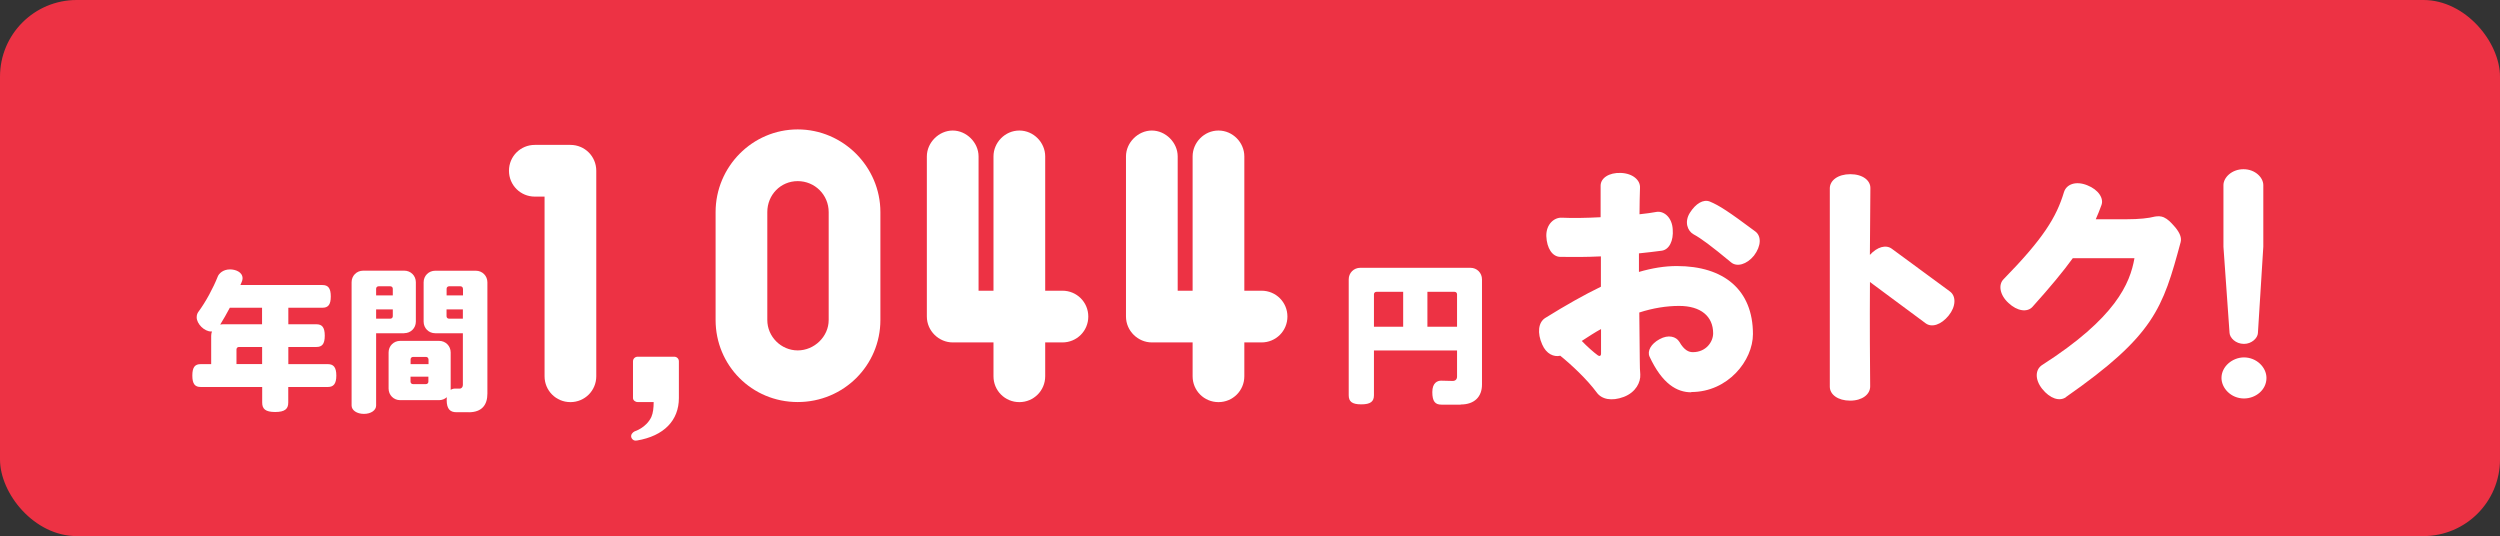 <?xml version="1.0" encoding="UTF-8"?>
<svg id="_レイヤー_2" data-name="レイヤー 2" xmlns="http://www.w3.org/2000/svg" viewBox="0 0 356.8 76.51">
  <rect x="0" y="0" width="356.8" height="76.51" fill="#333333" stroke="none"/>
  <defs>
    <style>
      .cls-1 {
        fill: #fff;
      }

      .cls-2 {
        fill: #ed3244;
      }
    </style>
  </defs>
  <g id="_レイヤー_" data-name="&amp;lt;レイヤー&amp;gt;">
    <g>
      <rect class="cls-2" width="356.8" height="76.51" rx="10.94" ry="10.94"/>
      <g>
        <path class="cls-1" d="M46.78,55.23h-5.64v2.23c0,.9-.48,1.34-1.87,1.34s-1.85-.44-1.85-1.34v-2.23h-8.78c-.79,0-1.19-.4-1.19-1.63s.4-1.63,1.19-1.63h1.5v-4.04c0-.22.04-.42.11-.62h-.13c-.95,0-2.05-1.08-2.05-2.03,0-.33.11-.6.24-.77,1.06-1.43,2.12-3.4,2.78-5.07.15-.37.71-.99,1.74-.99.75,0,1.79.35,1.79,1.28,0,.33-.2.66-.31.95h11.71c.79,0,1.19.42,1.19,1.63s-.4,1.61-1.19,1.61h-4.87v2.36h4.01c.79,0,1.19.42,1.19,1.63s-.4,1.61-1.19,1.61h-4.01v2.45h5.64c.79,0,1.21.42,1.21,1.63s-.42,1.63-1.21,1.63ZM37.41,43.92h-4.61c-.46.88-.93,1.68-1.37,2.4.11-.02.24-.04.35-.04h5.62v-2.36ZM37.41,49.52h-3.31c-.2,0-.35.15-.35.35v2.09h3.66v-2.45Z"/>
        <path class="cls-1" d="M57.69,47.56h-4.01v10.32c0,.66-.71,1.19-1.74,1.19s-1.76-.53-1.76-1.19v-17.6c0-.93.73-1.65,1.65-1.65h5.87c.93,0,1.65.73,1.65,1.65v5.62c0,.93-.73,1.65-1.65,1.65ZM56.06,41.21c0-.2-.15-.35-.35-.35h-1.68c-.2,0-.35.15-.35.35v.95h2.38v-.95ZM56.06,44.16h-2.38v1.32h2.03c.2,0,.35-.15.35-.35v-.97ZM66.91,58.83h-1.79c-.84,0-1.37-.42-1.37-1.74,0-.15,0-.26.02-.4-.29.26-.68.42-1.1.42h-5.56c-.93,0-1.65-.73-1.65-1.65v-5.16c0-.93.73-1.65,1.65-1.65h5.56c.93,0,1.65.73,1.65,1.65v5.34c.2-.13.42-.18.62-.18h.68c.26,0,.44-.24.44-.51v-7.39h-3.95c-.93,0-1.65-.73-1.65-1.65v-5.62c0-.93.73-1.65,1.65-1.65h5.8c.93,0,1.65.73,1.65,1.65v15.88c0,1.59-.75,2.67-2.67,2.67ZM61.15,51.29c0-.2-.15-.35-.35-.35h-1.85c-.2,0-.35.15-.35.35v.68h2.56v-.68ZM61.15,53.76h-2.56v.71c0,.2.15.35.35.35h1.85c.2,0,.35-.15.35-.35v-.71ZM66.07,41.21c0-.2-.15-.35-.35-.35h-1.63c-.2,0-.35.15-.35.35v.95h2.34v-.95ZM66.07,44.16h-2.34v.97c0,.2.15.35.35.35h1.98v-1.32Z"/>
      </g>
      <g>
        <g>
          <path class="cls-1" d="M241.39,55.99c-2.06,0-4.15-1.19-5.97-5.1-.35-.8.21-1.82,1.43-2.48,1.26-.7,2.37-.38,2.83.38.7,1.22,1.36,1.47,1.92,1.47,1.89,0,2.9-1.47,2.9-2.69,0-2.44-1.78-3.91-4.85-3.91-1.82,0-3.74.31-5.69.94.04,3.53.07,6.25.07,6.88,0,.84.03,1.5.07,1.95.07,1.12-.63,2.55-2.34,3.21-1.75.66-3.18.35-3.88-.63-1.36-1.85-3.63-3.98-5.2-5.24-.91.21-1.99-.24-2.58-1.61-.73-1.64-.56-3.14.42-3.77,2.97-1.85,5.59-3.32,7.96-4.47v-4.33c-2.06.1-4.05.1-5.83.07-1.08-.04-1.89-1.19-1.96-2.97-.04-1.68,1.12-2.69,2.23-2.62,1.5.07,3.46.04,5.52-.07v-4.5c0-1.08,1.19-1.89,2.9-1.82,1.71.07,2.79,1.05,2.72,2.13-.03,1.08-.07,2.37-.07,3.77.91-.1,1.78-.21,2.51-.35,1.05-.1,2.13.84,2.23,2.48.14,1.68-.52,2.93-1.57,3.07-.94.14-2.02.24-3.25.38v2.65c1.92-.56,3.7-.84,5.41-.84,6.74,0,10.86,3.42,10.86,9.71,0,3.77-3.56,8.27-8.8,8.27ZM228.51,46.95c-.94.52-1.85,1.12-2.76,1.71.77.8,1.68,1.61,2.3,2.06.24.17.45.07.45-.24v-3.53ZM250.33,36.48c-1.05,1.29-2.44,1.64-3.25.98-2.86-2.37-4.33-3.46-5.38-4.02-.87-.49-1.33-1.78-.52-3.07.84-1.33,1.92-1.96,2.83-1.61,1.36.56,2.69,1.43,6.49,4.26.91.66.87,2.09-.17,3.46Z"/>
          <path class="cls-1" d="M278.12,45.03c-1.08,1.33-2.41,1.75-3.28,1.12l-7.96-5.9c-.04,5.97,0,11.87.03,14.91,0,1.12-1.12,2.02-2.86,2.02s-2.9-.87-2.9-1.99v-28.31c0-1.12,1.15-2.02,2.93-2.02s2.9.91,2.86,2.02c-.03,2.55-.03,5.94-.07,9.5,1.05-1.15,2.3-1.5,3.14-.87l8.31,6.11c.87.66.84,2.13-.21,3.42Z"/>
          <path class="cls-1" d="M294.85,56.69c-.91.63-2.27.21-3.39-1.19-1.08-1.36-.98-2.76-.03-3.39,10.54-6.74,12.57-11.66,13.2-15.26h-8.8c-1.36,1.88-3.18,4.08-5.76,6.95-.73.8-2.16.63-3.42-.56-1.26-1.15-1.47-2.62-.7-3.39,5.66-5.79,7.54-8.83,8.62-12.43.35-1.12,1.68-1.64,3.32-.98,1.61.63,2.41,1.89,2.02,2.86-.24.7-.52,1.33-.8,1.99h4.5c1.64,0,3.04-.14,3.94-.38.42-.07.87-.07,1.26.1.59.28.94.63,1.64,1.43.66.8.94,1.5.77,2.13-2.55,9.46-3.77,13.3-16.37,22.1Z"/>
          <path class="cls-1" d="M320.26,56.87c-1.85,0-3.21-1.47-3.21-2.93,0-1.64,1.57-2.93,3.21-2.93,1.78,0,3.21,1.4,3.21,2.93,0,1.71-1.54,2.93-3.21,2.93ZM322.25,47.54c-.04.7-.87,1.54-1.99,1.54-1.19,0-2.02-.87-2.06-1.57l-.87-12.29v-8.8c0-1.08,1.19-2.27,2.86-2.27s2.83,1.19,2.83,2.27v8.8l-.77,12.32Z"/>
        </g>
        <path class="cls-1" d="M208.48,57.75h-2.76c-.88,0-1.3-.44-1.3-1.79s.75-1.63,1.26-1.63c.55,0,1.1.04,1.65.04.37,0,.62-.22.62-.62v-3.73h-11.86v6.39c0,.88-.46,1.3-1.81,1.3s-1.79-.42-1.79-1.3v-16.54c0-.93.73-1.65,1.65-1.65h15.72c.93,0,1.65.73,1.65,1.65v15.02c0,1.72-1.06,2.84-3.04,2.84ZM200.25,41.65h-3.81c-.2,0-.35.15-.35.35v4.63h4.17v-4.98ZM207.95,42c0-.2-.15-.35-.35-.35h-3.88v4.98h4.23v-4.63Z"/>
      </g>
      <g>
        <path class="cls-1" d="M72.64,24.37c0-2.05,1.64-3.69,3.69-3.69h5.08c2.05,0,3.69,1.64,3.69,3.69v29.33c0,2.05-1.64,3.69-3.69,3.69s-3.69-1.64-3.69-3.69v-25.64h-1.39c-2.05,0-3.69-1.64-3.69-3.69Z"/>
        <path class="cls-1" d="M90.99,50.91h5.24c.33,0,.66.25.66.66v5.24c0,3.19-2.13,5.41-5.98,6.06h-.08c-.33.08-.66-.16-.74-.49-.08-.33.16-.66.49-.82,0,0,1.64-.49,2.38-2.05.25-.57.33-1.31.33-2.13h-2.29c-.33,0-.66-.25-.66-.57v-5.24c0-.41.33-.66.66-.66Z"/>
        <path class="cls-1" d="M102.13,45.67v-15.4c0-6.47,5.24-11.8,11.72-11.8s11.8,5.33,11.8,11.8v15.4c0,6.47-5.24,11.71-11.8,11.71s-11.72-5.24-11.72-11.71ZM109.51,45.67c0,2.38,1.97,4.34,4.34,4.34s4.42-1.97,4.42-4.34v-15.4c0-2.46-1.97-4.42-4.42-4.42s-4.34,1.97-4.34,4.42v15.4Z"/>
        <path class="cls-1" d="M132.28,45.18v-22.86c0-1.97,1.72-3.69,3.69-3.69s3.69,1.72,3.69,3.69v19.17h2.13v-19.17c0-1.97,1.64-3.69,3.69-3.69s3.69,1.72,3.69,3.69v19.17h2.46c2.05,0,3.69,1.64,3.69,3.69s-1.64,3.69-3.69,3.69h-2.46v4.83c0,2.05-1.64,3.69-3.69,3.69s-3.69-1.64-3.69-3.69v-4.83h-5.82c-1.97,0-3.69-1.64-3.69-3.69Z"/>
        <path class="cls-1" d="M160.7,45.18v-22.86c0-1.97,1.72-3.69,3.69-3.69s3.69,1.72,3.69,3.69v19.17h2.13v-19.17c0-1.97,1.64-3.69,3.69-3.69s3.69,1.72,3.69,3.69v19.17h2.46c2.05,0,3.69,1.64,3.69,3.69s-1.64,3.69-3.69,3.69h-2.46v4.83c0,2.05-1.64,3.69-3.69,3.69s-3.69-1.64-3.69-3.69v-4.83h-5.82c-1.97,0-3.69-1.64-3.69-3.69Z"/>
      </g>
    </g>
  </g>
</svg>